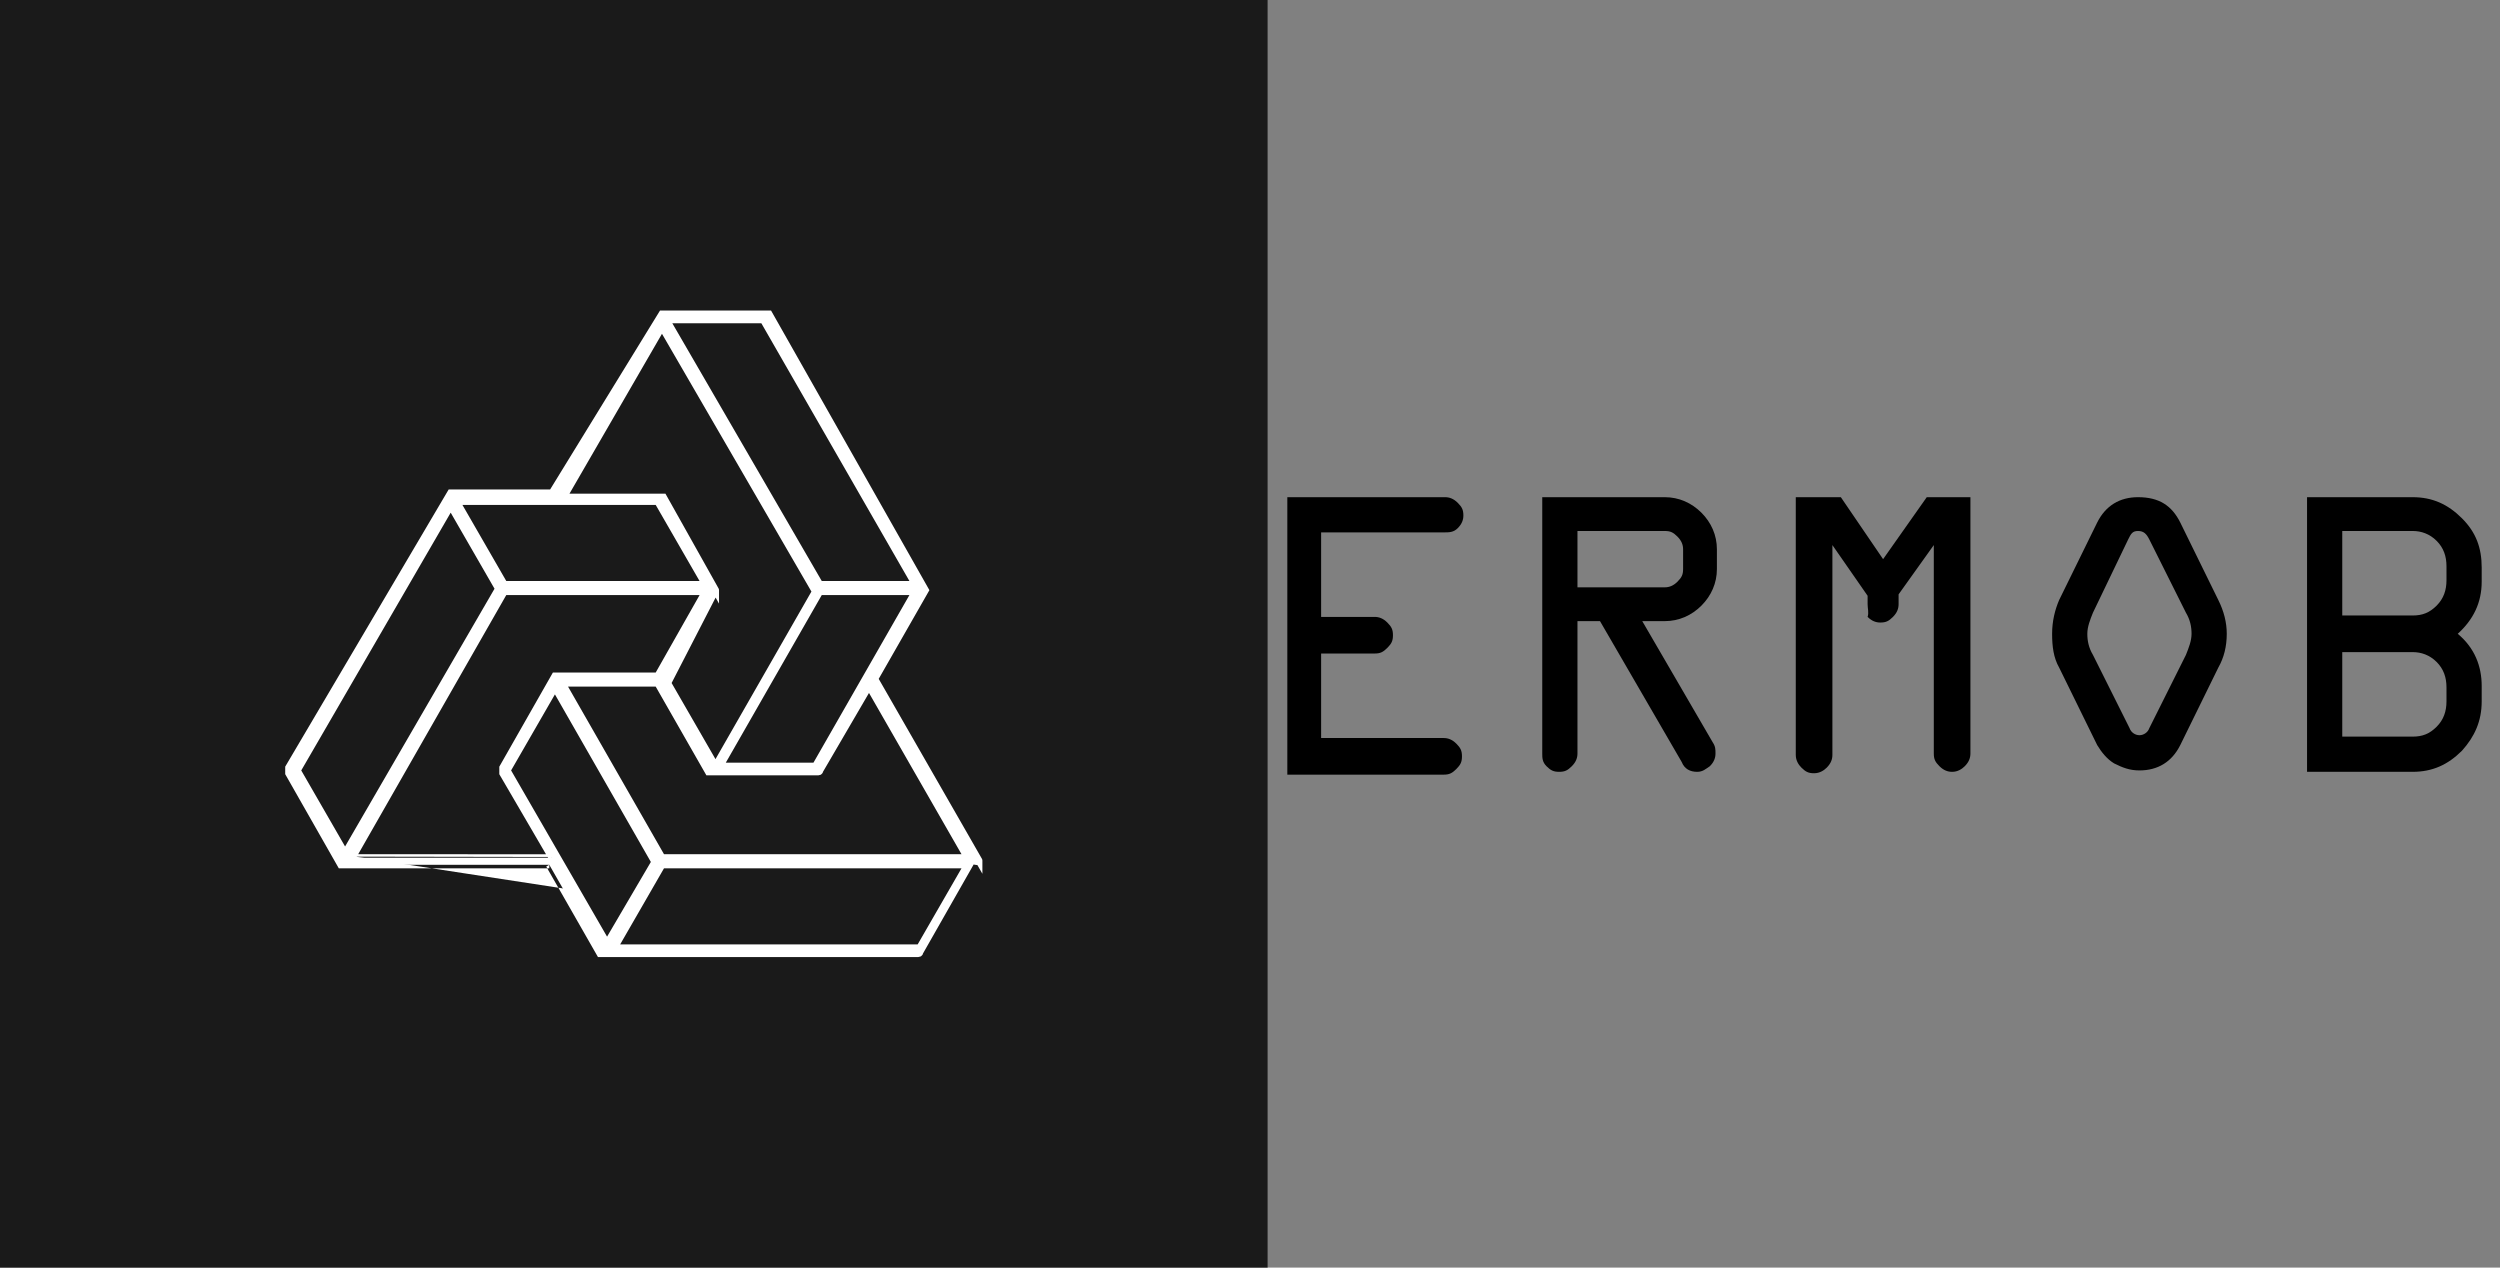 <svg xmlns="http://www.w3.org/2000/svg" xmlns:xlink="http://www.w3.org/1999/xlink" id="Layer_1" x="0px" y="0px" viewBox="0 0 177.5 90" style="enable-background:new 0 0 177.5 90;" xml:space="preserve">
<rect x="0" y="0" width="177.5" height="90" fill="#808080" stroke="none"/>
<style type="text/css">
	.st0{fill:#1A1A1A;}
	.st1{fill:#FFFFFF;stroke:#FFFFFF;stroke-width:0.5;stroke-miterlimit:10;}
</style>
<g>
	<rect class="st0" width="90" height="90"></rect>
	<path class="st1" d="M69.5,61.1L69.5,61.1L69.5,61.1C69.5,61,69.5,61,69.5,61.1L69.5,61.1l-7.4-12.9l3.6-6.3l0,0l0,0l0,0l0,0l0,0   l0,0l0,0l0,0l0,0l0,0L54.6,22.3l0,0l0,0l0,0l0,0c0,0,0,0-0.1,0l0,0H47l0,0l0,0l0,0l0,0l0,0l0,0l0,0l0,0l0,0l0,0L39.2,35H32l0,0l0,0   l0,0l0,0l0,0l0,0l0,0l0,0l0,0l0,0L20.5,54.5l0,0c0,0,0,0,0,0.1c0,0,0,0,0,0.1c0,0,0,0,0,0.1c0,0,0,0,0,0.1l0,0l3.7,6.5l0,0l0,0l0,0   l0,0l0,0l0,0h0.1l0,0l0,0l0,0H39l3.6,6.3l0,0l0,0l0,0l0,0l0,0l0,0h0.1l0,0l0,0l0,0h22.4h0.1l0,0c0,0,0.1,0,0.1-0.1l0,0l3.7-6.5l0,0   l0,0C69.5,61.2,69.5,61.2,69.5,61.1C69.5,61.2,69.5,61.2,69.5,61.1C69.5,61.2,69.5,61.1,69.5,61.1L69.5,61.1z M65.3,67.3H43.6   l3.4-5.9h21.7L65.3,67.3z M36,54.7l3.4-5.9l7.1,12.4L43.1,67L36,54.7z M68.7,60.9H47l-7.1-12.4h6.8l3.6,6.3l0,0l0,0l0,0l0,0l0,0   l0,0h0.1l0,0l0,0l0,0H58h0.1l0,0c0,0,0.1,0,0.1-0.1l0,0l3.5-6L68.7,60.9z M21.1,54.7L32,35.9l3.4,5.9L24.5,60.6L21.1,54.7z    M35.8,41.5l-3.4-5.9h7h7.3l3.4,5.9H35.8z M50.8,41.9L50.8,41.9L50.8,41.9C50.9,41.8,50.9,41.8,50.8,41.9   C50.8,41.8,50.8,41.8,50.8,41.9L50.8,41.9L50.8,41.9L50.8,41.9L50.8,41.9L50.8,41.9L50.8,41.9l-3.7-6.6l0,0l0,0l0,0l0,0   c0,0,0,0-0.1,0l0,0h-7l7-12.1L57.9,42l-7.1,12.4l-3.4-5.9L50.8,41.9z M54.2,22.7L65,41.5h-6.8L47.3,22.7H54.2z M57.9,54.4h-6.8   L58.2,42H65L57.9,54.4z M25,60.9L35.8,42h14.3l-3.4,6h-7.3l0,0l0,0l0,0l0,0l0,0l0,0l0,0l0,0l0,0l0,0l-3.7,6.5l0,0c0,0,0,0,0,0.1   c0,0,0,0,0,0.1c0,0,0,0,0,0.1c0,0,0,0,0,0.1l0,0l3.5,6C39.2,60.9,25,60.9,25,60.9z"></path>
</g>
<path d="M102.5,37.8h-8.7v6h3.8c0.3,0,0.6,0.1,0.9,0.4s0.4,0.5,0.4,0.9c0,0.4-0.1,0.6-0.4,0.9s-0.5,0.4-0.9,0.4h-3.8v6h8.7  c0.3,0,0.6,0.1,0.9,0.4s0.4,0.5,0.4,0.9s-0.1,0.6-0.4,0.9s-0.5,0.4-0.9,0.4H91.4V35.3h11.2c0.3,0,0.6,0.1,0.9,0.4s0.4,0.5,0.4,0.9  c0,0.3-0.1,0.6-0.4,0.9S102.9,37.8,102.5,37.8z"></path>
<path d="M109.5,53.5V35.3h8.7c1,0,1.9,0.4,2.6,1.1s1.1,1.6,1.1,2.6v1.4c0,1-0.4,1.9-1.1,2.6s-1.6,1.1-2.6,1.1h-1.6l5,8.6  c0.2,0.3,0.2,0.5,0.2,0.8c0,0.3-0.1,0.6-0.4,0.9c-0.3,0.2-0.5,0.4-0.9,0.4c-0.5,0-0.9-0.2-1.1-0.7l-5.8-10H112v9.4  c0,0.3-0.1,0.6-0.4,0.9s-0.5,0.4-0.9,0.4s-0.6-0.1-0.9-0.4S109.5,53.8,109.5,53.5z M112,41.7h6.2c0.3,0,0.6-0.1,0.9-0.4  s0.4-0.5,0.4-0.9V39c0-0.3-0.1-0.6-0.4-0.9s-0.5-0.4-0.9-0.4H112V41.7z"></path>
<path d="M132.6,42.9v-0.6l-2.5-3.6v14.9c0,0.3-0.1,0.6-0.4,0.9c-0.2,0.2-0.5,0.4-0.9,0.4s-0.6-0.1-0.9-0.4c-0.2-0.2-0.4-0.5-0.4-0.9  V35.3h3.2l3,4.4l3.1-4.4h3.1v18.2c0,0.3-0.1,0.6-0.4,0.9c-0.2,0.2-0.5,0.4-0.9,0.4c-0.3,0-0.6-0.1-0.9-0.4s-0.4-0.5-0.4-0.9V38.7  l-2.5,3.5v0.7c0,0.3-0.1,0.6-0.4,0.9s-0.5,0.4-0.9,0.4c-0.3,0-0.6-0.1-0.9-0.4C132.7,43.5,132.6,43.2,132.6,42.9z"></path>
<path d="M154.8,37.1l2.7,5.5c0.4,0.8,0.6,1.6,0.6,2.4c0,0.9-0.2,1.7-0.6,2.4l-2.7,5.5c-0.6,1.2-1.6,1.8-2.9,1.8  c-0.7,0-1.2-0.2-1.8-0.5c-0.5-0.3-0.9-0.8-1.2-1.3l-2.7-5.5c-0.4-0.7-0.5-1.5-0.5-2.4s0.2-1.7,0.5-2.4l2.7-5.5  c0.6-1.2,1.6-1.8,2.9-1.8C153.3,35.3,154.2,35.9,154.8,37.1z M151.1,38.3l-2.5,5.2c-0.2,0.5-0.4,1-0.4,1.5c0,0.5,0.1,1,0.4,1.5  l2.6,5.2c0.1,0.3,0.4,0.5,0.7,0.5c0.3,0,0.6-0.2,0.7-0.5l2.6-5.2c0.2-0.5,0.4-1,0.4-1.5c0-0.5-0.1-1-0.4-1.5l-2.6-5.2  c-0.2-0.4-0.4-0.6-0.8-0.6S151.3,37.9,151.1,38.3z"></path>
<path d="M176.2,48.7v1.1c0,1.4-0.5,2.5-1.4,3.5c-1,1-2.1,1.5-3.5,1.5h-7.5V35.3h7.5c1.4,0,2.5,0.5,3.5,1.5c1,1,1.4,2.1,1.4,3.5v1  c0,1.5-0.6,2.7-1.7,3.7C175.7,46,176.2,47.3,176.2,48.7z M173.7,41.2v-1c0-0.7-0.2-1.3-0.7-1.8c-0.5-0.5-1.1-0.7-1.7-0.7h-5v6h5  c0.7,0,1.2-0.2,1.7-0.7S173.7,41.9,173.7,41.2z M173.7,49.8v-1c0-0.7-0.2-1.3-0.7-1.8c-0.5-0.5-1.1-0.7-1.7-0.7h-5v6h5  c0.7,0,1.2-0.2,1.7-0.7S173.7,50.5,173.7,49.8z"></path>
</svg>